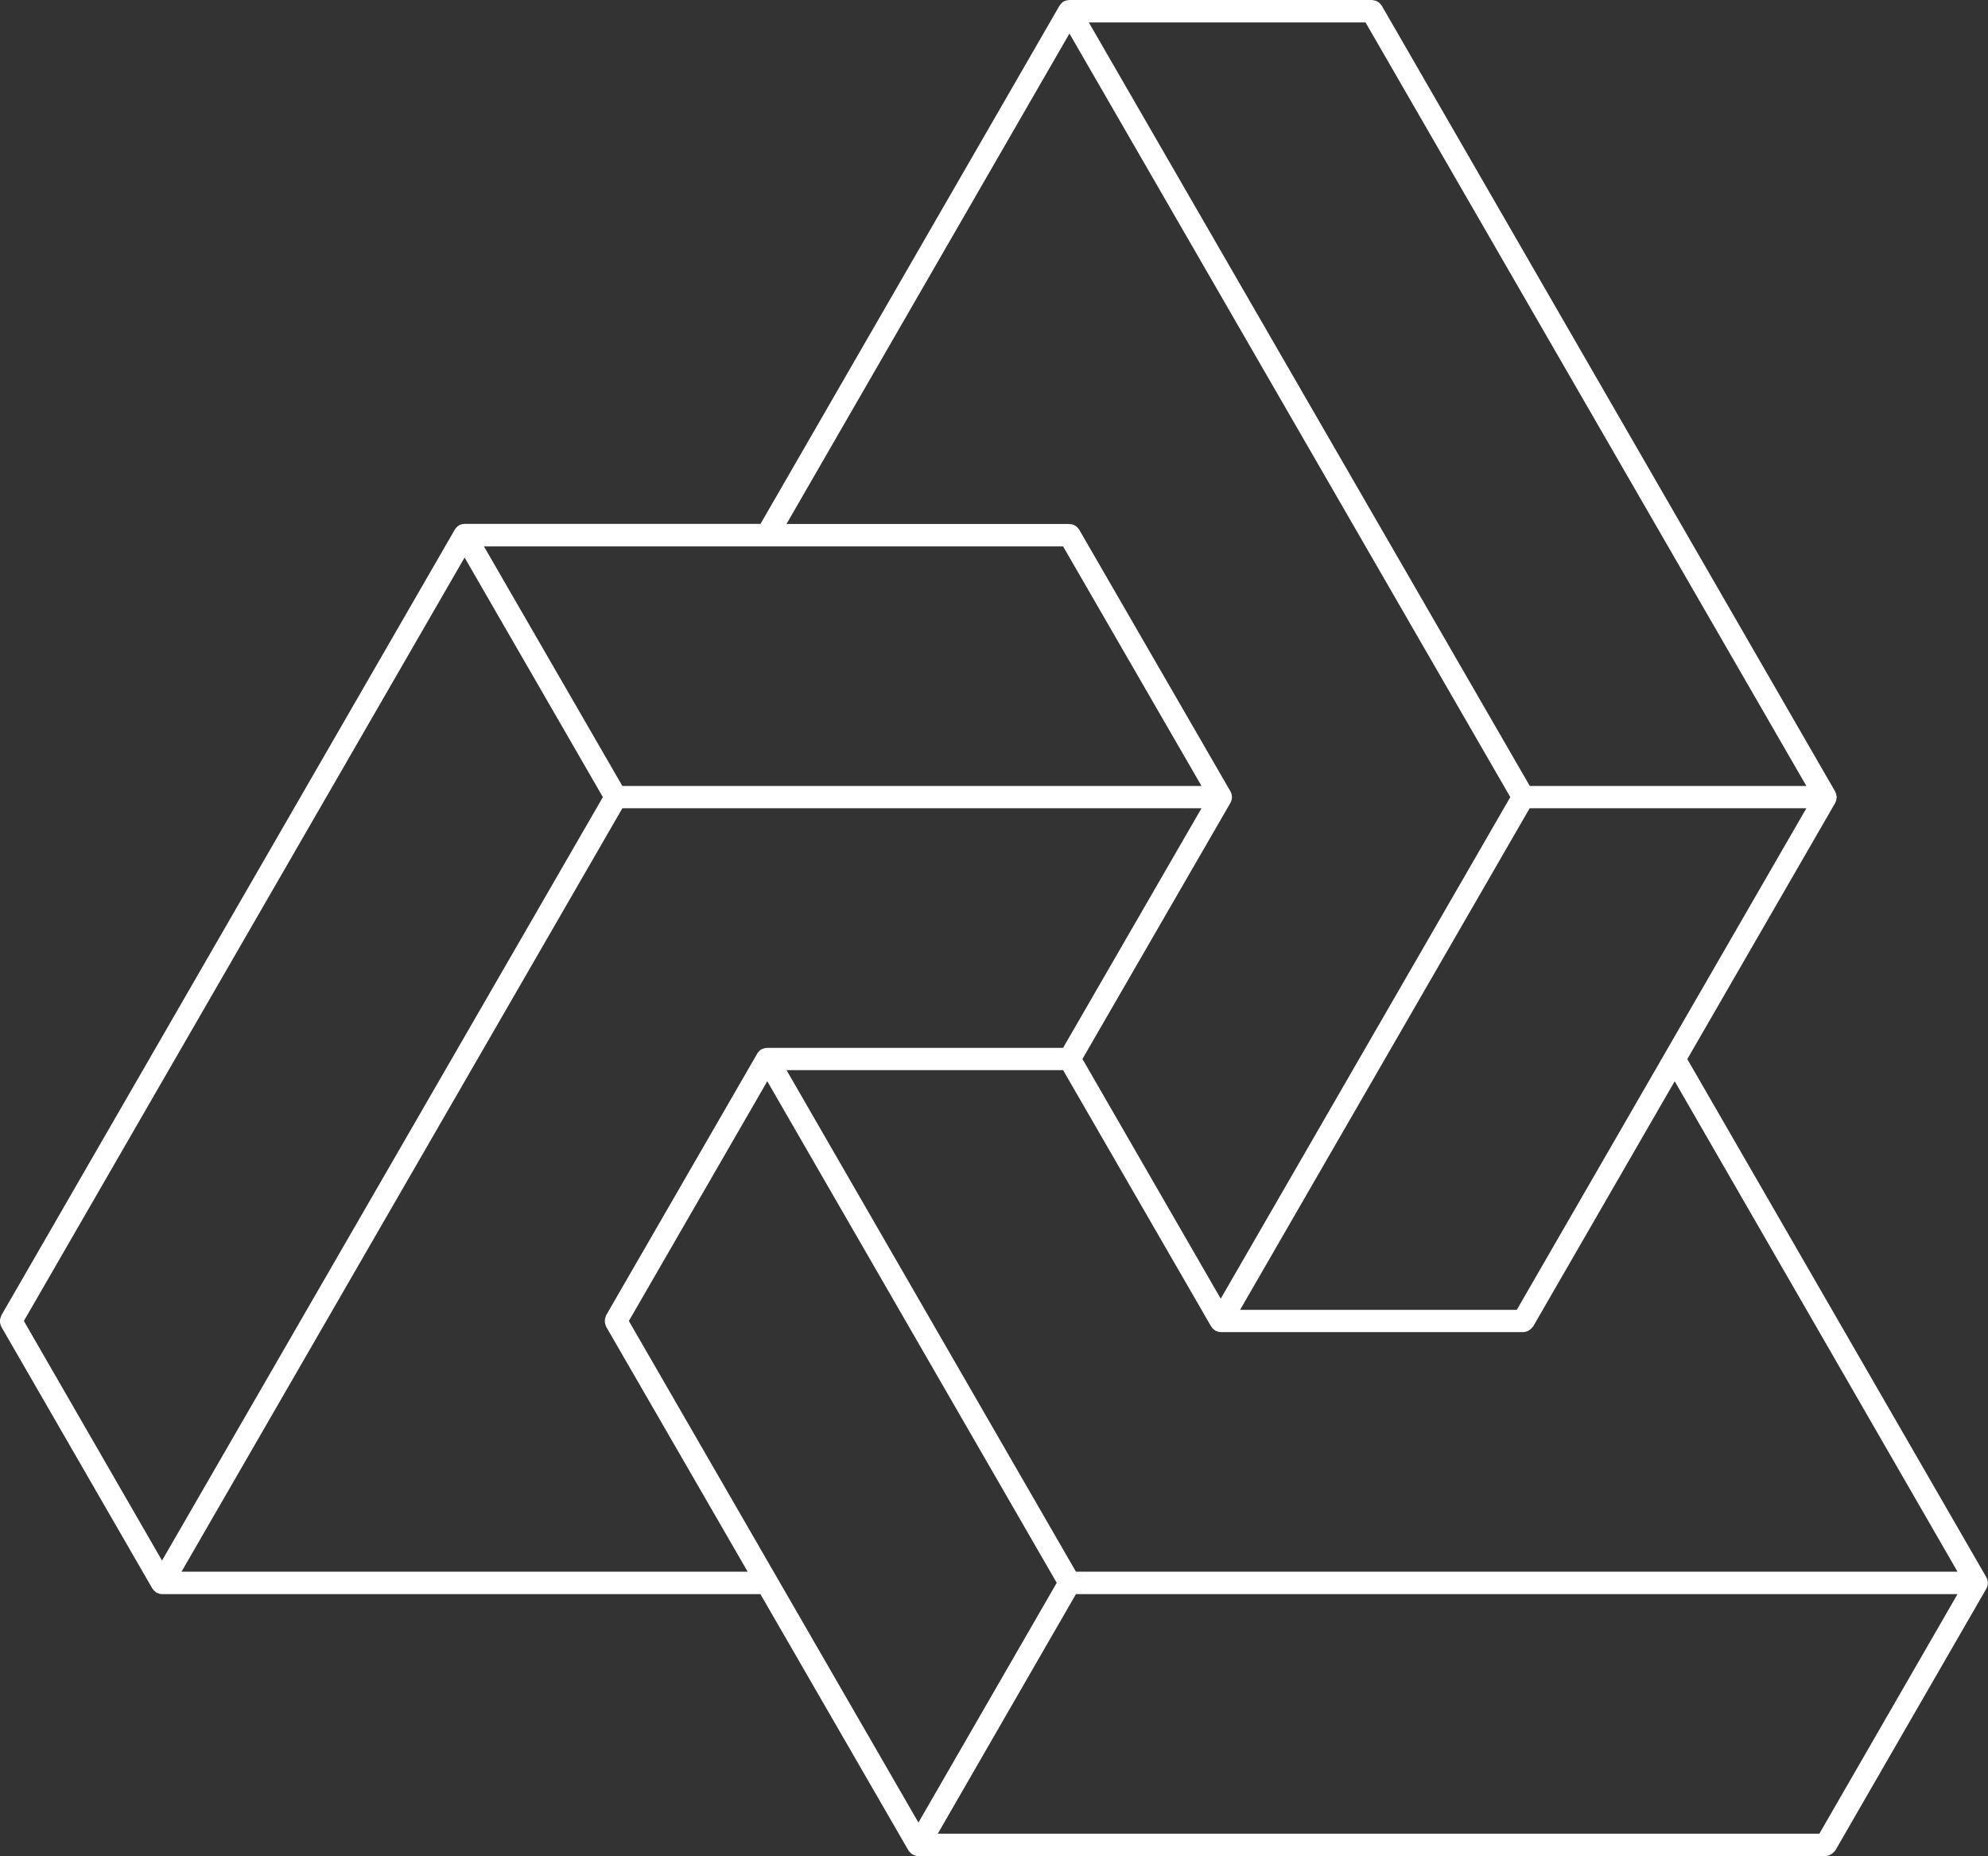 <svg width="149.939" height="139.99" viewBox="0 0 149.939 139.99" fill="none" xmlns="http://www.w3.org/2000/svg" xmlns:xlink="http://www.w3.org/1999/xlink">
	<rect x="0" y="0" width="149.939" height="139.99" fill="#333333" stroke="none"/>
	<desc>
			Created with Pixso.
	</desc>
	<defs/>
	<path id="Vector" d="M0.01 99.79C0.02 99.85 0.03 99.9 0.06 99.95C0.07 99.98 0.08 100.02 0.09 100.05L11.49 119.81L11.52 119.84C11.54 119.87 11.56 119.9 11.59 119.94C11.63 119.98 11.68 120.02 11.72 120.05C11.75 120.07 11.77 120.1 11.8 120.12C11.82 120.13 11.83 120.13 11.84 120.13C11.96 120.19 12.08 120.23 12.21 120.23L57.35 120.23L68.52 139.57L68.55 139.6C68.57 139.62 68.59 139.65 68.62 139.69C68.65 139.74 68.7 139.77 68.75 139.81C68.78 139.83 68.8 139.85 68.83 139.87C68.84 139.88 68.85 139.89 68.87 139.88C68.98 139.95 69.11 139.98 69.24 139.99L137.67 139.99C137.81 139.98 137.94 139.95 138.06 139.88L138.14 139.83C138.23 139.77 138.31 139.7 138.37 139.62C138.38 139.6 138.41 139.59 138.42 139.57L149.82 119.81C149.83 119.79 149.83 119.78 149.84 119.76C149.86 119.73 149.88 119.69 149.88 119.66C149.89 119.62 149.9 119.59 149.91 119.55C149.92 119.51 149.92 119.47 149.92 119.44C149.92 119.42 149.93 119.41 149.93 119.39C149.93 119.37 149.92 119.36 149.92 119.34C149.92 119.3 149.91 119.27 149.91 119.23C149.91 119.19 149.89 119.16 149.88 119.12C149.87 119.08 149.86 119.05 149.84 119.02C149.83 119 149.83 118.99 149.82 118.97L127.26 79.88L138.42 60.55C138.42 60.53 138.42 60.52 138.44 60.5C138.45 60.46 138.47 60.43 138.48 60.4C138.49 60.36 138.5 60.33 138.5 60.29C138.51 60.25 138.52 60.21 138.52 60.18C138.52 60.16 138.53 60.15 138.53 60.13C138.53 60.11 138.52 60.1 138.52 60.08C138.52 60.04 138.5 60.01 138.5 59.97C138.5 59.93 138.49 59.9 138.48 59.86C138.46 59.82 138.45 59.79 138.44 59.76C138.42 59.74 138.42 59.73 138.42 59.71L104.21 0.42C104.19 0.39 104.16 0.37 104.14 0.34C104.11 0.3 104.07 0.26 104.03 0.21C103.99 0.18 103.95 0.15 103.9 0.12C103.86 0.1 103.81 0.07 103.76 0.06C103.7 0.04 103.64 0.02 103.58 0.02C103.55 0.02 103.52 0 103.48 0L80.66 0C80.64 0 80.63 0.01 80.61 0.01C80.57 0.01 80.54 0.02 80.5 0.02L80.38 0.05C80.35 0.06 80.31 0.08 80.28 0.09C80.25 0.1 80.25 0.1 80.23 0.1C80.22 0.12 80.21 0.13 80.19 0.13C80.16 0.16 80.13 0.18 80.1 0.2C80.07 0.23 80.05 0.26 80.02 0.29C80 0.32 79.97 0.34 79.95 0.37C79.94 0.39 79.93 0.4 79.92 0.41L57.36 39.51L35.04 39.51C35.02 39.51 35.01 39.52 34.99 39.52C34.95 39.52 34.92 39.53 34.88 39.53C34.84 39.53 34.8 39.55 34.77 39.56C34.74 39.57 34.7 39.58 34.67 39.6C34.65 39.61 34.64 39.61 34.62 39.62C34.6 39.63 34.6 39.64 34.58 39.65C34.55 39.67 34.52 39.69 34.49 39.72C34.46 39.74 34.43 39.77 34.41 39.8C34.39 39.83 34.36 39.86 34.34 39.89C34.33 39.9 34.32 39.91 34.31 39.93L0.1 99.21C0.08 99.24 0.07 99.28 0.07 99.31C0.04 99.36 0.03 99.42 0.02 99.47C0 99.52 -0.01 99.58 0 99.63C-0.01 99.68 0 99.74 0.01 99.79ZM102.99 1.69L136.24 59.28L115.38 59.28L82.12 1.69L102.99 1.69ZM114.4 98.79L93.53 98.79L115.37 60.96L136.24 60.96L114.4 98.79ZM80.66 2.53L113.91 60.12L92.07 97.95L81.64 79.87L92.81 60.54C92.82 60.52 92.82 60.51 92.83 60.49C92.85 60.45 92.86 60.42 92.87 60.39C92.88 60.35 92.89 60.32 92.9 60.28C92.91 60.24 92.91 60.2 92.91 60.17C92.91 60.15 92.92 60.14 92.92 60.12C92.92 60.1 92.91 60.09 92.91 60.07C92.91 60.03 92.9 60 92.9 59.96C92.9 59.92 92.88 59.89 92.87 59.85C92.86 59.81 92.85 59.78 92.83 59.75C92.82 59.73 92.82 59.72 92.81 59.7L81.39 39.94C81.37 39.91 81.34 39.89 81.32 39.86C81.29 39.81 81.25 39.77 81.21 39.73C81.17 39.7 81.13 39.67 81.08 39.64C81.04 39.61 80.99 39.59 80.94 39.57C80.89 39.55 80.83 39.54 80.77 39.54C80.74 39.54 80.7 39.52 80.67 39.52L59.32 39.52L80.66 2.53ZM57.86 41.21L80.18 41.21L90.62 59.28L46.94 59.28L36.5 41.21L57.86 41.21ZM35.04 42.05L45.47 60.12L12.22 117.7L1.8 99.63L35.04 42.05ZM13.69 118.54L46.94 60.96L90.62 60.96L80.18 79.03L57.86 79.03C57.84 79.03 57.83 79.04 57.81 79.04C57.77 79.04 57.74 79.05 57.7 79.05L57.58 79.08C57.55 79.09 57.51 79.11 57.48 79.12C57.45 79.13 57.45 79.13 57.43 79.14C57.42 79.16 57.4 79.17 57.39 79.17C57.35 79.19 57.32 79.22 57.3 79.24C57.27 79.27 57.24 79.29 57.22 79.32C57.2 79.35 57.17 79.38 57.15 79.41C57.14 79.42 57.12 79.43 57.12 79.45L45.71 99.21C45.69 99.24 45.68 99.28 45.68 99.31C45.66 99.36 45.64 99.42 45.63 99.47C45.62 99.52 45.62 99.58 45.62 99.63C45.62 99.68 45.62 99.74 45.63 99.79C45.64 99.85 45.66 99.9 45.68 99.95C45.69 99.98 45.7 100.02 45.71 100.05L56.39 118.54L13.69 118.54ZM137.22 138.3L70.73 138.3L81.15 120.23L147.64 120.23L137.22 138.3ZM69.27 137.46L47.43 99.63L57.87 81.55L79.7 119.38L69.27 137.46ZM147.64 118.54L81.15 118.54L59.32 80.71L80.18 80.71L91.35 100.05L91.38 100.08C91.4 100.12 91.43 100.15 91.45 100.18C91.49 100.22 91.53 100.26 91.58 100.29C91.61 100.31 91.63 100.34 91.66 100.36C91.67 100.37 91.69 100.37 91.7 100.37C91.82 100.43 91.94 100.47 92.07 100.47L114.89 100.47C115.02 100.47 115.15 100.43 115.27 100.37L115.36 100.31C115.44 100.25 115.52 100.18 115.58 100.1C115.59 100.08 115.62 100.07 115.63 100.05L126.31 81.55L147.64 118.54Z" fill="#FFFFFF" fill-opacity="1" fill-rule="nonzero"/>
</svg>
